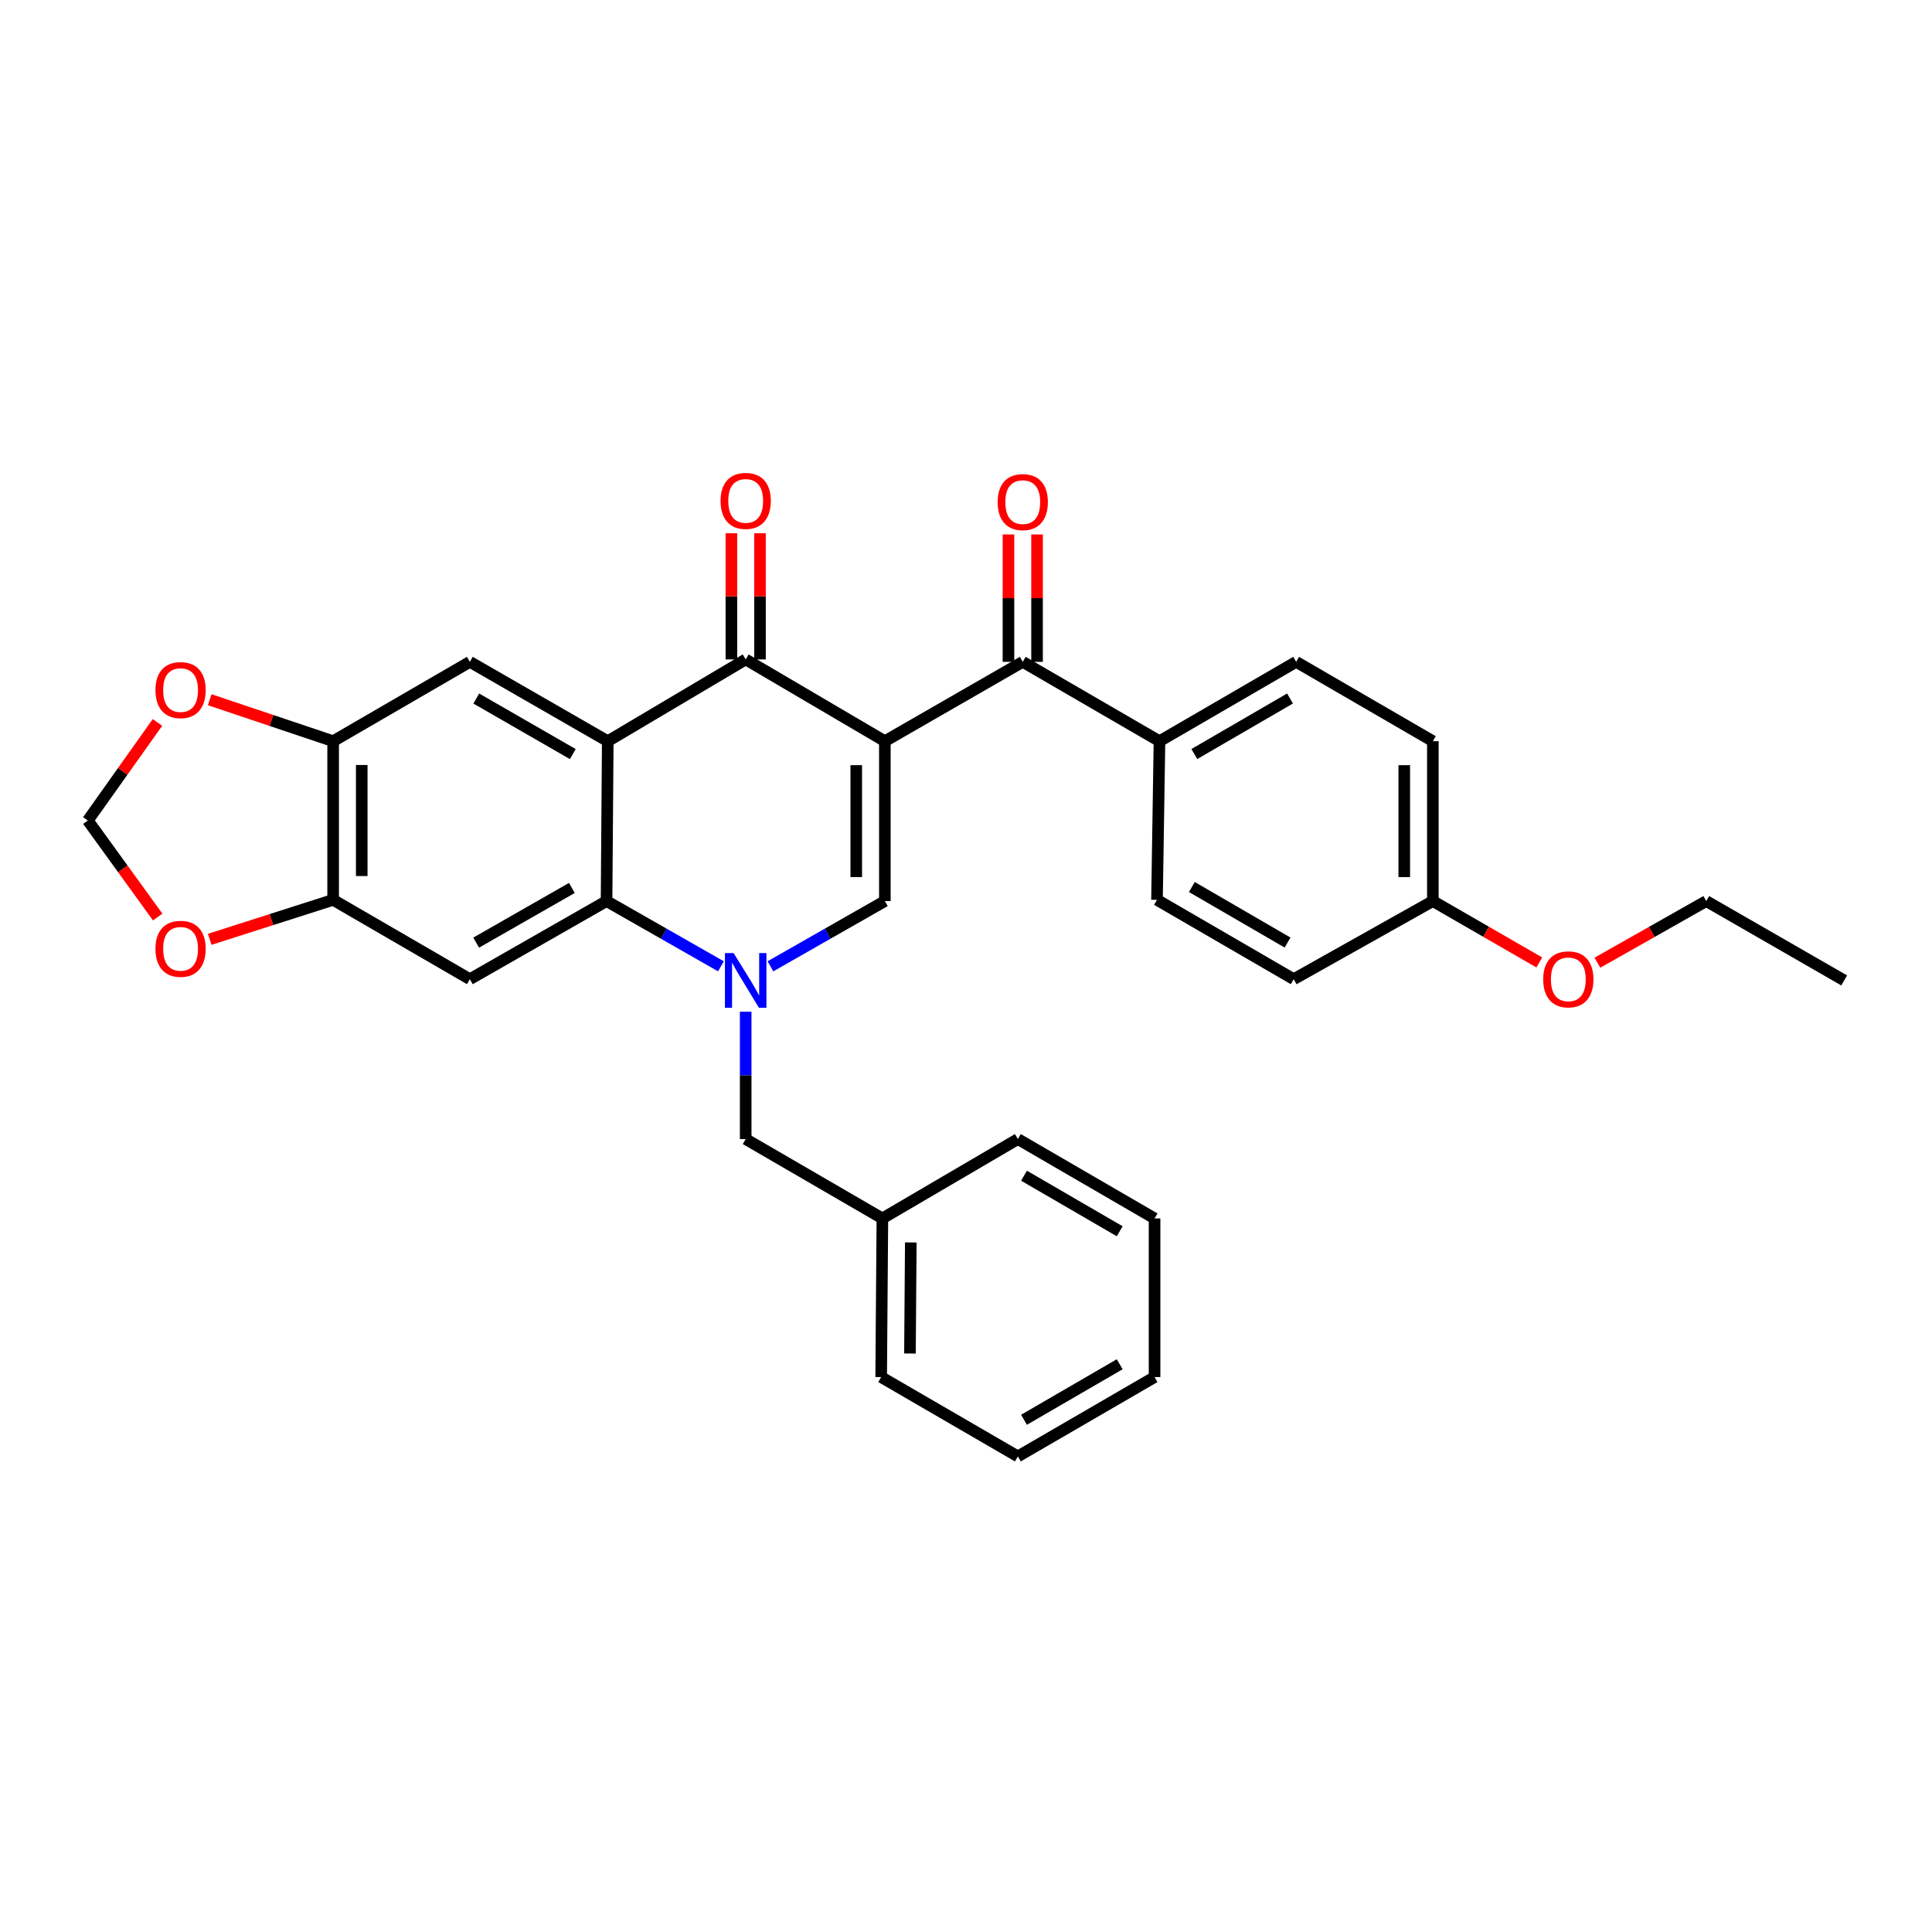 <?xml version='1.0' encoding='iso-8859-1'?>
<svg version='1.1' baseProfile='full'
              xmlns='http://www.w3.org/2000/svg'
                      xmlns:rdkit='http://www.rdkit.org/xml'
                      xmlns:xlink='http://www.w3.org/1999/xlink'
                  xml:space='preserve'
width='1000px' height='1000px' viewBox='0 0 1000 1000'>
<!-- END OF HEADER -->
<rect style='opacity:1.0;fill:#FFFFFF;stroke:none' width='1000' height='1000' x='0' y='0'> </rect>
<path class='bond-2' d='M 458,383.643 L 385.967,341.315' style='fill:none;fill-rule:evenodd;stroke:#000000;stroke-width:6px;stroke-linecap:butt;stroke-linejoin:miter;stroke-opacity:1' />
<path class='bond-3' d='M 458,383.643 L 458,466.393' style='fill:none;fill-rule:evenodd;stroke:#000000;stroke-width:6px;stroke-linecap:butt;stroke-linejoin:miter;stroke-opacity:1' />
<path class='bond-3' d='M 443.197,396.056 L 443.197,453.98' style='fill:none;fill-rule:evenodd;stroke:#000000;stroke-width:6px;stroke-linecap:butt;stroke-linejoin:miter;stroke-opacity:1' />
<path class='bond-5' d='M 458,383.643 L 529.376,342.573' style='fill:none;fill-rule:evenodd;stroke:#000000;stroke-width:6px;stroke-linecap:butt;stroke-linejoin:miter;stroke-opacity:1' />
<path class='bond-0' d='M 398.78,500.158 L 428.39,483.275' style='fill:none;fill-rule:evenodd;stroke:#0000FF;stroke-width:6px;stroke-linecap:butt;stroke-linejoin:miter;stroke-opacity:1' />
<path class='bond-0' d='M 428.39,483.275 L 458,466.393' style='fill:none;fill-rule:evenodd;stroke:#000000;stroke-width:6px;stroke-linecap:butt;stroke-linejoin:miter;stroke-opacity:1' />
<path class='bond-4' d='M 373.154,500.156 L 343.552,483.274' style='fill:none;fill-rule:evenodd;stroke:#0000FF;stroke-width:6px;stroke-linecap:butt;stroke-linejoin:miter;stroke-opacity:1' />
<path class='bond-4' d='M 343.552,483.274 L 313.95,466.393' style='fill:none;fill-rule:evenodd;stroke:#000000;stroke-width:6px;stroke-linecap:butt;stroke-linejoin:miter;stroke-opacity:1' />
<path class='bond-10' d='M 385.967,523.676 L 385.967,556.628' style='fill:none;fill-rule:evenodd;stroke:#0000FF;stroke-width:6px;stroke-linecap:butt;stroke-linejoin:miter;stroke-opacity:1' />
<path class='bond-10' d='M 385.967,556.628 L 385.967,589.579' style='fill:none;fill-rule:evenodd;stroke:#000000;stroke-width:6px;stroke-linecap:butt;stroke-linejoin:miter;stroke-opacity:1' />
<path class='bond-1' d='M 314.575,383.643 L 385.967,341.315' style='fill:none;fill-rule:evenodd;stroke:#000000;stroke-width:6px;stroke-linecap:butt;stroke-linejoin:miter;stroke-opacity:1' />
<path class='bond-7' d='M 314.575,383.643 L 243.199,342.573' style='fill:none;fill-rule:evenodd;stroke:#000000;stroke-width:6px;stroke-linecap:butt;stroke-linejoin:miter;stroke-opacity:1' />
<path class='bond-7' d='M 296.486,390.313 L 246.523,361.564' style='fill:none;fill-rule:evenodd;stroke:#000000;stroke-width:6px;stroke-linecap:butt;stroke-linejoin:miter;stroke-opacity:1' />
<path class='bond-31' d='M 314.575,383.643 L 313.95,466.393' style='fill:none;fill-rule:evenodd;stroke:#000000;stroke-width:6px;stroke-linecap:butt;stroke-linejoin:miter;stroke-opacity:1' />
<path class='bond-14' d='M 393.368,341.315 L 393.368,308.655' style='fill:none;fill-rule:evenodd;stroke:#000000;stroke-width:6px;stroke-linecap:butt;stroke-linejoin:miter;stroke-opacity:1' />
<path class='bond-14' d='M 393.368,308.655 L 393.368,275.996' style='fill:none;fill-rule:evenodd;stroke:#FF0000;stroke-width:6px;stroke-linecap:butt;stroke-linejoin:miter;stroke-opacity:1' />
<path class='bond-14' d='M 378.565,341.315 L 378.565,308.655' style='fill:none;fill-rule:evenodd;stroke:#000000;stroke-width:6px;stroke-linecap:butt;stroke-linejoin:miter;stroke-opacity:1' />
<path class='bond-14' d='M 378.565,308.655 L 378.565,275.996' style='fill:none;fill-rule:evenodd;stroke:#FF0000;stroke-width:6px;stroke-linecap:butt;stroke-linejoin:miter;stroke-opacity:1' />
<path class='bond-6' d='M 313.95,466.393 L 243.199,506.822' style='fill:none;fill-rule:evenodd;stroke:#000000;stroke-width:6px;stroke-linecap:butt;stroke-linejoin:miter;stroke-opacity:1' />
<path class='bond-6' d='M 295.993,459.604 L 246.467,487.905' style='fill:none;fill-rule:evenodd;stroke:#000000;stroke-width:6px;stroke-linecap:butt;stroke-linejoin:miter;stroke-opacity:1' />
<path class='bond-11' d='M 529.376,342.573 L 600.143,383.643' style='fill:none;fill-rule:evenodd;stroke:#000000;stroke-width:6px;stroke-linecap:butt;stroke-linejoin:miter;stroke-opacity:1' />
<path class='bond-16' d='M 536.777,342.573 L 536.777,309.605' style='fill:none;fill-rule:evenodd;stroke:#000000;stroke-width:6px;stroke-linecap:butt;stroke-linejoin:miter;stroke-opacity:1' />
<path class='bond-16' d='M 536.777,309.605 L 536.777,276.636' style='fill:none;fill-rule:evenodd;stroke:#FF0000;stroke-width:6px;stroke-linecap:butt;stroke-linejoin:miter;stroke-opacity:1' />
<path class='bond-16' d='M 521.974,342.573 L 521.974,309.605' style='fill:none;fill-rule:evenodd;stroke:#000000;stroke-width:6px;stroke-linecap:butt;stroke-linejoin:miter;stroke-opacity:1' />
<path class='bond-16' d='M 521.974,309.605 L 521.974,276.636' style='fill:none;fill-rule:evenodd;stroke:#FF0000;stroke-width:6px;stroke-linecap:butt;stroke-linejoin:miter;stroke-opacity:1' />
<path class='bond-8' d='M 243.199,506.822 L 172.432,465.759' style='fill:none;fill-rule:evenodd;stroke:#000000;stroke-width:6px;stroke-linecap:butt;stroke-linejoin:miter;stroke-opacity:1' />
<path class='bond-9' d='M 243.199,342.573 L 172.432,383.643' style='fill:none;fill-rule:evenodd;stroke:#000000;stroke-width:6px;stroke-linecap:butt;stroke-linejoin:miter;stroke-opacity:1' />
<path class='bond-12' d='M 172.432,465.759 L 140.485,475.98' style='fill:none;fill-rule:evenodd;stroke:#000000;stroke-width:6px;stroke-linecap:butt;stroke-linejoin:miter;stroke-opacity:1' />
<path class='bond-12' d='M 140.485,475.98 L 108.539,486.201' style='fill:none;fill-rule:evenodd;stroke:#FF0000;stroke-width:6px;stroke-linecap:butt;stroke-linejoin:miter;stroke-opacity:1' />
<path class='bond-33' d='M 172.432,465.759 L 172.432,383.643' style='fill:none;fill-rule:evenodd;stroke:#000000;stroke-width:6px;stroke-linecap:butt;stroke-linejoin:miter;stroke-opacity:1' />
<path class='bond-33' d='M 187.235,453.442 L 187.235,395.961' style='fill:none;fill-rule:evenodd;stroke:#000000;stroke-width:6px;stroke-linecap:butt;stroke-linejoin:miter;stroke-opacity:1' />
<path class='bond-13' d='M 172.432,383.643 L 140.49,372.909' style='fill:none;fill-rule:evenodd;stroke:#000000;stroke-width:6px;stroke-linecap:butt;stroke-linejoin:miter;stroke-opacity:1' />
<path class='bond-13' d='M 140.49,372.909 L 108.549,362.174' style='fill:none;fill-rule:evenodd;stroke:#FF0000;stroke-width:6px;stroke-linecap:butt;stroke-linejoin:miter;stroke-opacity:1' />
<path class='bond-20' d='M 385.967,589.579 L 456.717,630.658' style='fill:none;fill-rule:evenodd;stroke:#000000;stroke-width:6px;stroke-linecap:butt;stroke-linejoin:miter;stroke-opacity:1' />
<path class='bond-17' d='M 600.143,383.643 L 670.893,342.573' style='fill:none;fill-rule:evenodd;stroke:#000000;stroke-width:6px;stroke-linecap:butt;stroke-linejoin:miter;stroke-opacity:1' />
<path class='bond-17' d='M 618.187,390.285 L 667.713,361.536' style='fill:none;fill-rule:evenodd;stroke:#000000;stroke-width:6px;stroke-linecap:butt;stroke-linejoin:miter;stroke-opacity:1' />
<path class='bond-18' d='M 600.143,383.643 L 598.86,465.759' style='fill:none;fill-rule:evenodd;stroke:#000000;stroke-width:6px;stroke-linecap:butt;stroke-linejoin:miter;stroke-opacity:1' />
<path class='bond-34' d='M 81.62,474.656 L 63.537,449.673' style='fill:none;fill-rule:evenodd;stroke:#FF0000;stroke-width:6px;stroke-linecap:butt;stroke-linejoin:miter;stroke-opacity:1' />
<path class='bond-34' d='M 63.537,449.673 L 45.455,424.689' style='fill:none;fill-rule:evenodd;stroke:#000000;stroke-width:6px;stroke-linecap:butt;stroke-linejoin:miter;stroke-opacity:1' />
<path class='bond-15' d='M 81.508,373.937 L 63.481,399.313' style='fill:none;fill-rule:evenodd;stroke:#FF0000;stroke-width:6px;stroke-linecap:butt;stroke-linejoin:miter;stroke-opacity:1' />
<path class='bond-15' d='M 63.481,399.313 L 45.455,424.689' style='fill:none;fill-rule:evenodd;stroke:#000000;stroke-width:6px;stroke-linecap:butt;stroke-linejoin:miter;stroke-opacity:1' />
<path class='bond-21' d='M 670.893,342.573 L 741.644,383.643' style='fill:none;fill-rule:evenodd;stroke:#000000;stroke-width:6px;stroke-linecap:butt;stroke-linejoin:miter;stroke-opacity:1' />
<path class='bond-22' d='M 598.86,465.759 L 669.619,506.822' style='fill:none;fill-rule:evenodd;stroke:#000000;stroke-width:6px;stroke-linecap:butt;stroke-linejoin:miter;stroke-opacity:1' />
<path class='bond-22' d='M 616.904,459.115 L 666.435,487.859' style='fill:none;fill-rule:evenodd;stroke:#000000;stroke-width:6px;stroke-linecap:butt;stroke-linejoin:miter;stroke-opacity:1' />
<path class='bond-19' d='M 741.644,466.393 L 669.619,506.822' style='fill:none;fill-rule:evenodd;stroke:#000000;stroke-width:6px;stroke-linecap:butt;stroke-linejoin:miter;stroke-opacity:1' />
<path class='bond-23' d='M 741.644,466.393 L 769.191,482.276' style='fill:none;fill-rule:evenodd;stroke:#000000;stroke-width:6px;stroke-linecap:butt;stroke-linejoin:miter;stroke-opacity:1' />
<path class='bond-23' d='M 769.191,482.276 L 796.738,498.159' style='fill:none;fill-rule:evenodd;stroke:#FF0000;stroke-width:6px;stroke-linecap:butt;stroke-linejoin:miter;stroke-opacity:1' />
<path class='bond-32' d='M 741.644,466.393 L 741.644,383.643' style='fill:none;fill-rule:evenodd;stroke:#000000;stroke-width:6px;stroke-linecap:butt;stroke-linejoin:miter;stroke-opacity:1' />
<path class='bond-32' d='M 726.841,453.98 L 726.841,396.056' style='fill:none;fill-rule:evenodd;stroke:#000000;stroke-width:6px;stroke-linecap:butt;stroke-linejoin:miter;stroke-opacity:1' />
<path class='bond-25' d='M 456.717,630.658 L 456.092,712.774' style='fill:none;fill-rule:evenodd;stroke:#000000;stroke-width:6px;stroke-linecap:butt;stroke-linejoin:miter;stroke-opacity:1' />
<path class='bond-25' d='M 471.426,643.088 L 470.989,700.569' style='fill:none;fill-rule:evenodd;stroke:#000000;stroke-width:6px;stroke-linecap:butt;stroke-linejoin:miter;stroke-opacity:1' />
<path class='bond-26' d='M 456.717,630.658 L 526.843,589.579' style='fill:none;fill-rule:evenodd;stroke:#000000;stroke-width:6px;stroke-linecap:butt;stroke-linejoin:miter;stroke-opacity:1' />
<path class='bond-24' d='M 826.813,498.298 L 854.983,482.345' style='fill:none;fill-rule:evenodd;stroke:#FF0000;stroke-width:6px;stroke-linecap:butt;stroke-linejoin:miter;stroke-opacity:1' />
<path class='bond-24' d='M 854.983,482.345 L 883.153,466.393' style='fill:none;fill-rule:evenodd;stroke:#000000;stroke-width:6px;stroke-linecap:butt;stroke-linejoin:miter;stroke-opacity:1' />
<path class='bond-27' d='M 883.153,466.393 L 954.545,507.463' style='fill:none;fill-rule:evenodd;stroke:#000000;stroke-width:6px;stroke-linecap:butt;stroke-linejoin:miter;stroke-opacity:1' />
<path class='bond-28' d='M 456.092,712.774 L 526.843,753.836' style='fill:none;fill-rule:evenodd;stroke:#000000;stroke-width:6px;stroke-linecap:butt;stroke-linejoin:miter;stroke-opacity:1' />
<path class='bond-29' d='M 526.843,589.579 L 597.602,630.658' style='fill:none;fill-rule:evenodd;stroke:#000000;stroke-width:6px;stroke-linecap:butt;stroke-linejoin:miter;stroke-opacity:1' />
<path class='bond-29' d='M 530.025,608.543 L 579.556,637.298' style='fill:none;fill-rule:evenodd;stroke:#000000;stroke-width:6px;stroke-linecap:butt;stroke-linejoin:miter;stroke-opacity:1' />
<path class='bond-35' d='M 526.843,753.836 L 597.602,712.774' style='fill:none;fill-rule:evenodd;stroke:#000000;stroke-width:6px;stroke-linecap:butt;stroke-linejoin:miter;stroke-opacity:1' />
<path class='bond-35' d='M 530.027,734.873 L 579.558,706.13' style='fill:none;fill-rule:evenodd;stroke:#000000;stroke-width:6px;stroke-linecap:butt;stroke-linejoin:miter;stroke-opacity:1' />
<path class='bond-30' d='M 597.602,630.658 L 597.602,712.774' style='fill:none;fill-rule:evenodd;stroke:#000000;stroke-width:6px;stroke-linecap:butt;stroke-linejoin:miter;stroke-opacity:1' />
<path  class='atom-1' d='M 379.707 493.303
L 388.987 508.303
Q 389.907 509.783, 391.387 512.463
Q 392.867 515.143, 392.947 515.303
L 392.947 493.303
L 396.707 493.303
L 396.707 521.623
L 392.827 521.623
L 382.867 505.223
Q 381.707 503.303, 380.467 501.103
Q 379.267 498.903, 378.907 498.223
L 378.907 521.623
L 375.227 521.623
L 375.227 493.303
L 379.707 493.303
' fill='#0000FF'/>
<path  class='atom-13' d='M 80.466 491.103
Q 80.466 484.303, 83.826 480.503
Q 87.186 476.703, 93.466 476.703
Q 99.746 476.703, 103.106 480.503
Q 106.466 484.303, 106.466 491.103
Q 106.466 497.983, 103.066 501.903
Q 99.666 505.783, 93.466 505.783
Q 87.226 505.783, 83.826 501.903
Q 80.466 498.023, 80.466 491.103
M 93.466 502.583
Q 97.786 502.583, 100.106 499.703
Q 102.466 496.783, 102.466 491.103
Q 102.466 485.543, 100.106 482.743
Q 97.786 479.903, 93.466 479.903
Q 89.146 479.903, 86.786 482.703
Q 84.466 485.503, 84.466 491.103
Q 84.466 496.823, 86.786 499.703
Q 89.146 502.583, 93.466 502.583
' fill='#FF0000'/>
<path  class='atom-14' d='M 80.466 357.185
Q 80.466 350.385, 83.826 346.585
Q 87.186 342.785, 93.466 342.785
Q 99.746 342.785, 103.106 346.585
Q 106.466 350.385, 106.466 357.185
Q 106.466 364.065, 103.066 367.985
Q 99.666 371.865, 93.466 371.865
Q 87.226 371.865, 83.826 367.985
Q 80.466 364.105, 80.466 357.185
M 93.466 368.665
Q 97.786 368.665, 100.106 365.785
Q 102.466 362.865, 102.466 357.185
Q 102.466 351.625, 100.106 348.825
Q 97.786 345.985, 93.466 345.985
Q 89.146 345.985, 86.786 348.785
Q 84.466 351.585, 84.466 357.185
Q 84.466 362.905, 86.786 365.785
Q 89.146 368.665, 93.466 368.665
' fill='#FF0000'/>
<path  class='atom-15' d='M 372.967 259.262
Q 372.967 252.462, 376.327 248.662
Q 379.687 244.862, 385.967 244.862
Q 392.247 244.862, 395.607 248.662
Q 398.967 252.462, 398.967 259.262
Q 398.967 266.142, 395.567 270.062
Q 392.167 273.942, 385.967 273.942
Q 379.727 273.942, 376.327 270.062
Q 372.967 266.182, 372.967 259.262
M 385.967 270.742
Q 390.287 270.742, 392.607 267.862
Q 394.967 264.942, 394.967 259.262
Q 394.967 253.702, 392.607 250.902
Q 390.287 248.062, 385.967 248.062
Q 381.647 248.062, 379.287 250.862
Q 376.967 253.662, 376.967 259.262
Q 376.967 264.982, 379.287 267.862
Q 381.647 270.742, 385.967 270.742
' fill='#FF0000'/>
<path  class='atom-17' d='M 516.376 259.887
Q 516.376 253.087, 519.736 249.287
Q 523.096 245.487, 529.376 245.487
Q 535.656 245.487, 539.016 249.287
Q 542.376 253.087, 542.376 259.887
Q 542.376 266.767, 538.976 270.687
Q 535.576 274.567, 529.376 274.567
Q 523.136 274.567, 519.736 270.687
Q 516.376 266.807, 516.376 259.887
M 529.376 271.367
Q 533.696 271.367, 536.016 268.487
Q 538.376 265.567, 538.376 259.887
Q 538.376 254.327, 536.016 251.527
Q 533.696 248.687, 529.376 248.687
Q 525.056 248.687, 522.696 251.487
Q 520.376 254.287, 520.376 259.887
Q 520.376 265.607, 522.696 268.487
Q 525.056 271.367, 529.376 271.367
' fill='#FF0000'/>
<path  class='atom-24' d='M 798.761 506.902
Q 798.761 500.102, 802.121 496.302
Q 805.481 492.502, 811.761 492.502
Q 818.041 492.502, 821.401 496.302
Q 824.761 500.102, 824.761 506.902
Q 824.761 513.782, 821.361 517.702
Q 817.961 521.582, 811.761 521.582
Q 805.521 521.582, 802.121 517.702
Q 798.761 513.822, 798.761 506.902
M 811.761 518.382
Q 816.081 518.382, 818.401 515.502
Q 820.761 512.582, 820.761 506.902
Q 820.761 501.342, 818.401 498.542
Q 816.081 495.702, 811.761 495.702
Q 807.441 495.702, 805.081 498.502
Q 802.761 501.302, 802.761 506.902
Q 802.761 512.622, 805.081 515.502
Q 807.441 518.382, 811.761 518.382
' fill='#FF0000'/>
</svg>
